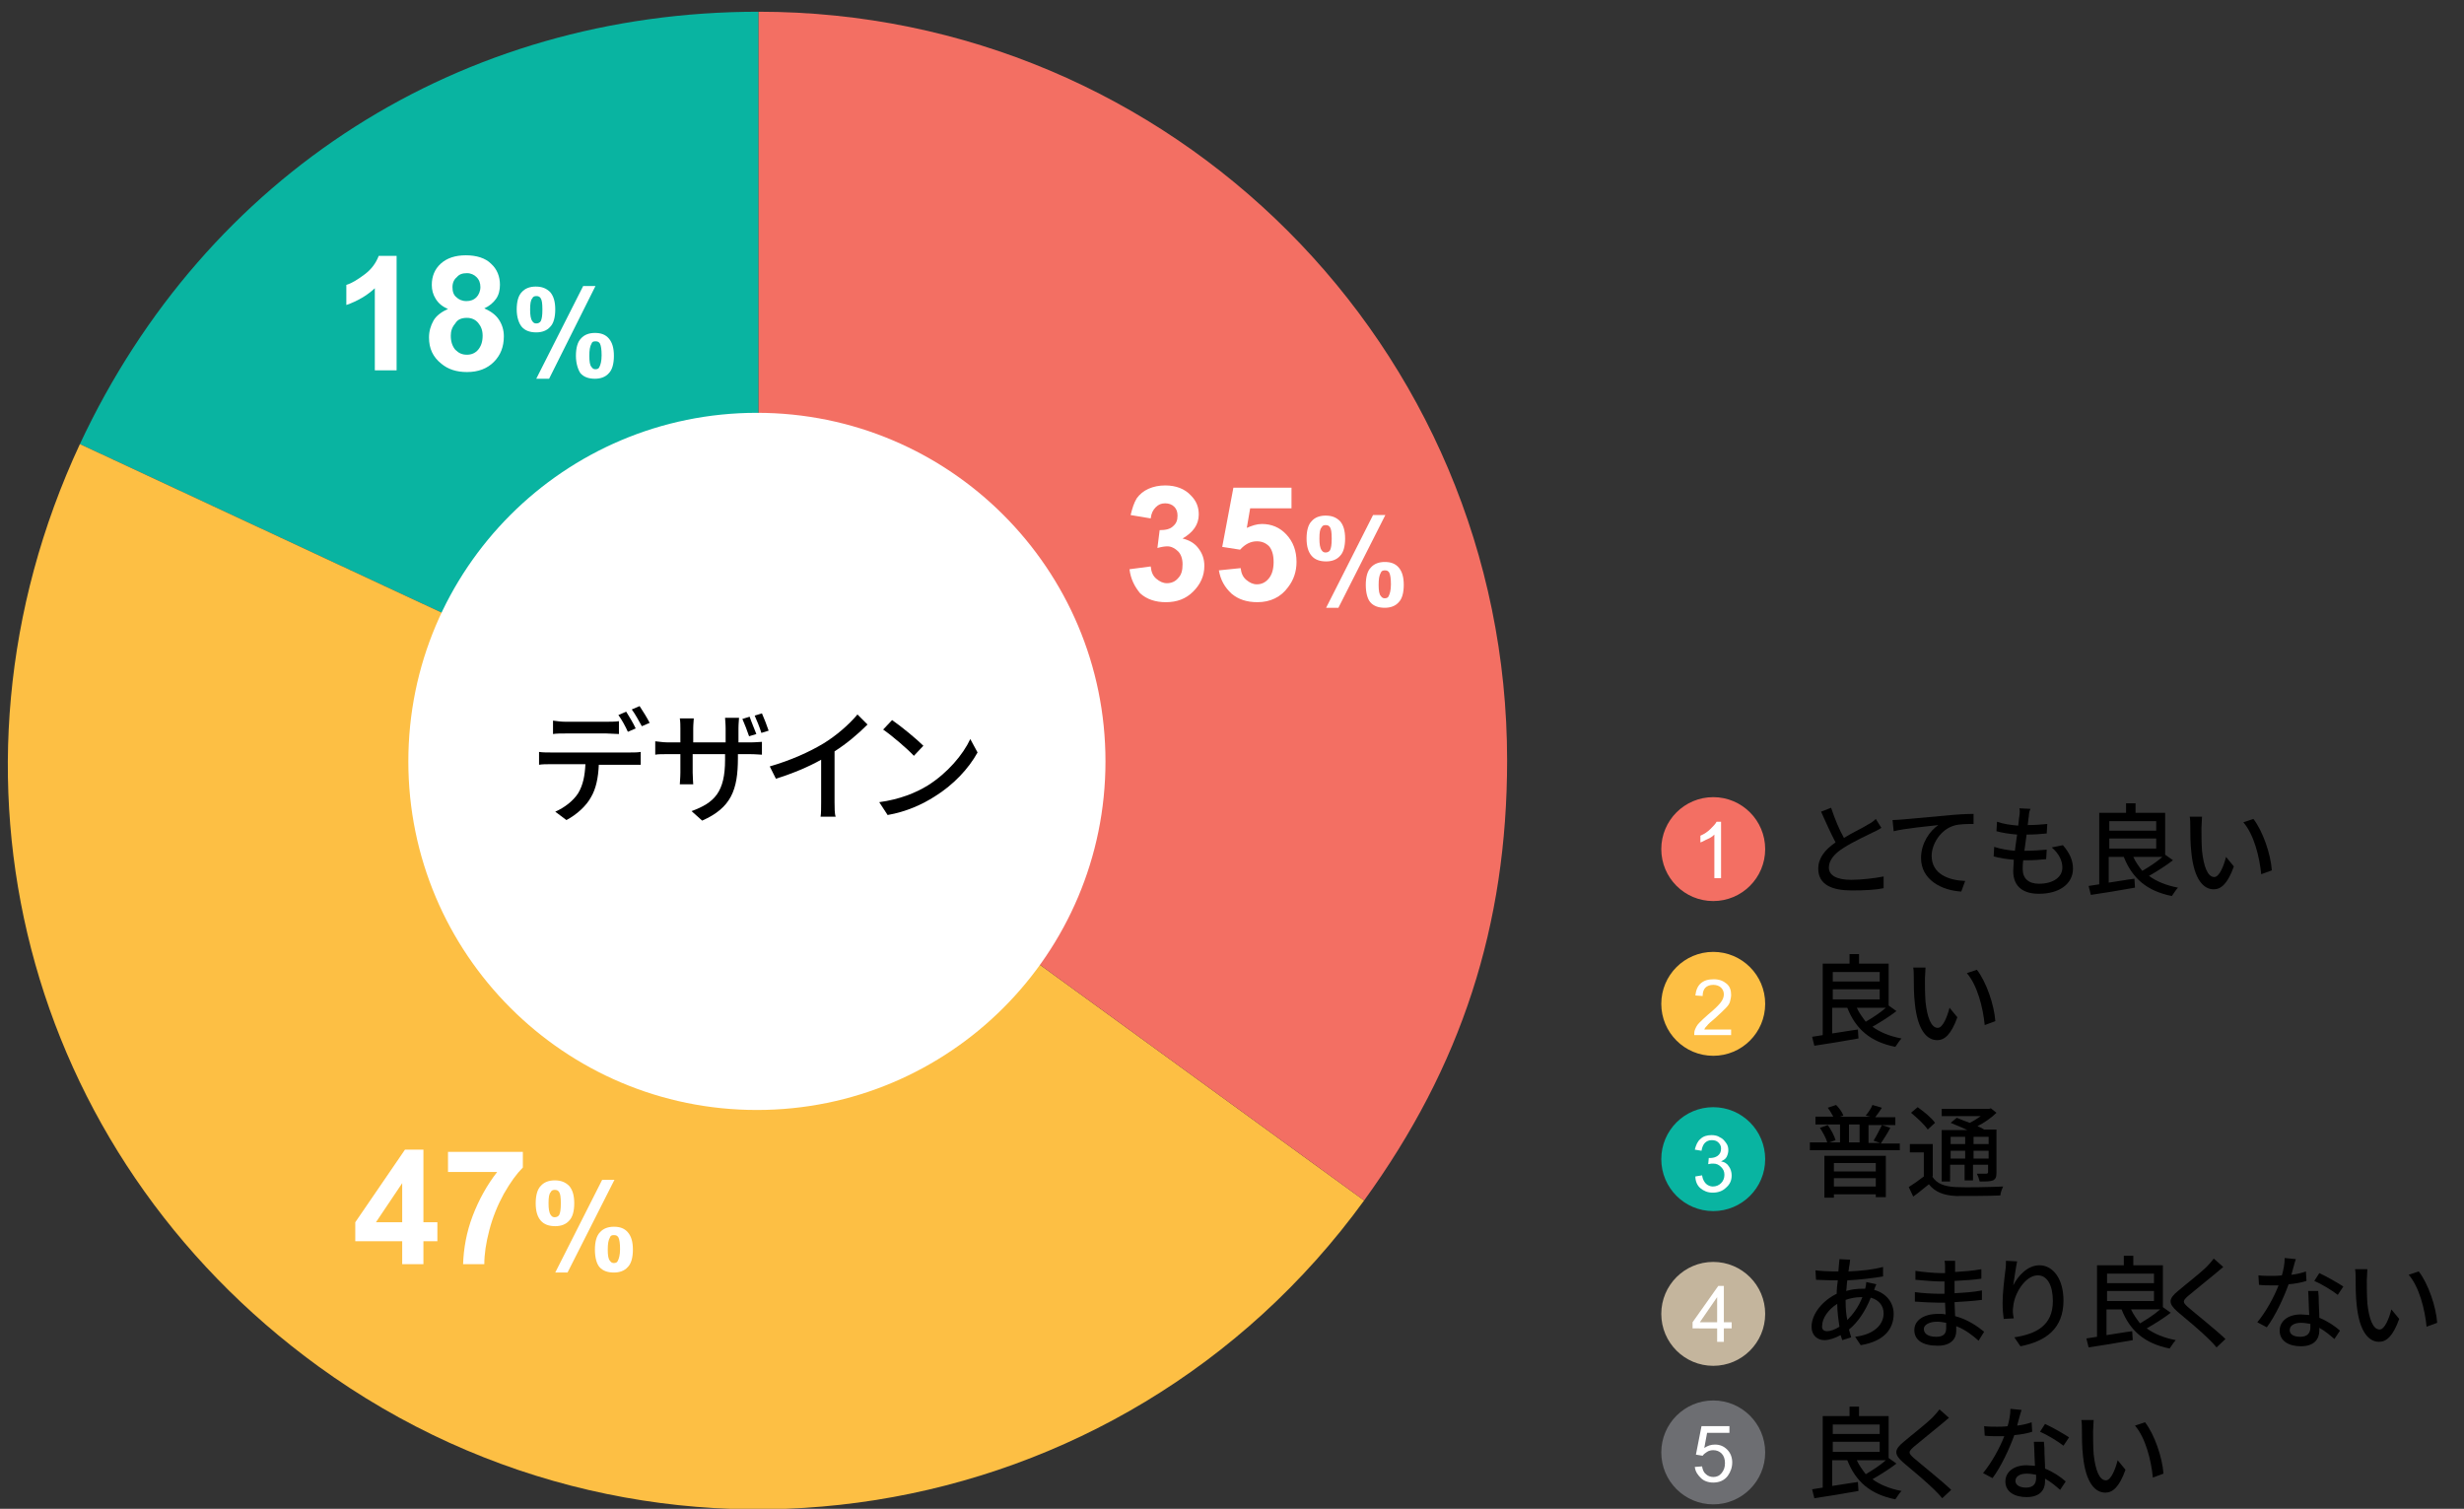 <?xml version="1.0" encoding="utf-8"?>
<!-- Generator: Adobe Illustrator 26.5.0, SVG Export Plug-In . SVG Version: 6.00 Build 0)  -->
<svg version="1.1" id="レイヤー_1" xmlns="http://www.w3.org/2000/svg" xmlns:xlink="http://www.w3.org/1999/xlink" x="0px"
	 y="0px" viewBox="0 0 441.1 270.1" style="enable-background:new 0 0 441.1 270.1;" xml:space="preserve">
<rect x="0" y="0" width="441.1" height="270.1" fill="#333333" stroke="none"/>
<style type="text/css">
	.st0{fill:#09B4A1;}
	.st1{fill:#FDBF44;}
	.st2{fill:#F36F63;}
	.st3{fill:#FFFFFF;}
	.st4{enable-background:new    ;}
	.st5{fill:#C4B59D;}
	.st6{fill:#6D6E72;}
</style>
<g id="bg">
	<g>
		<g>
			<g>
				<g>
					<path class="st0" d="M135.8,136.1L14.3,79.5C36.9,31.2,82.5,2.1,135.8,2.1V136.1z"/>
				</g>
			</g>
			<g>
				<g>
					<path class="st1" d="M135.8,136.1l108.4,78.8c-43.5,59.9-127.3,73.2-187.2,29.7c-52.7-38.3-70.2-106-42.7-165.1L135.8,136.1z"
						/>
				</g>
			</g>
			<g>
				<g>
					<path class="st2" d="M135.8,136.1V2.1c74,0,134,60,134,134c0,29.6-8.2,54.8-25.6,78.8L135.8,136.1z"/>
				</g>
			</g>
		</g>
	</g>
</g>
<g id="text">
	<circle class="st3" cx="135.5" cy="136.3" r="62.4"/>
	<g class="st4">
		<path class="st3" d="M202.2,101.9l3.8-0.5c0.1,1,0.4,1.7,1,2.2s1.2,0.8,1.9,0.8c0.8,0,1.5-0.3,2-0.9c0.6-0.6,0.8-1.4,0.8-2.5
			c0-1-0.3-1.8-0.8-2.3s-1.2-0.9-1.9-0.9c-0.5,0-1.1,0.1-1.8,0.3l0.4-3.2c1.1,0,1.9-0.2,2.4-0.7c0.6-0.5,0.8-1.1,0.8-1.9
			c0-0.7-0.2-1.2-0.6-1.6c-0.4-0.4-1-0.6-1.6-0.6c-0.7,0-1.2,0.2-1.7,0.7c-0.5,0.5-0.8,1.1-0.9,2l-3.6-0.6c0.3-1.2,0.6-2.2,1.1-3
			c0.5-0.7,1.2-1.3,2.1-1.7s1.9-0.6,3-0.6c1.9,0,3.5,0.6,4.6,1.8c1,1,1.4,2.1,1.4,3.4c0,1.8-1,3.2-2.9,4.3c1.2,0.3,2.1,0.8,2.8,1.7
			c0.7,0.9,1.1,1.9,1.1,3.2c0,1.8-0.7,3.3-2,4.6c-1.3,1.3-2.9,1.9-4.9,1.9c-1.8,0-3.4-0.5-4.6-1.6
			C203.1,105,202.4,103.6,202.2,101.9z"/>
		<path class="st3" d="M218.2,102.1l3.9-0.4c0.1,0.9,0.4,1.6,1,2.1s1.2,0.8,1.9,0.8c0.8,0,1.5-0.3,2.1-1c0.6-0.7,0.9-1.7,0.9-3
			c0-1.3-0.3-2.2-0.8-2.8c-0.6-0.6-1.3-0.9-2.2-0.9c-1.1,0-2.1,0.5-3,1.5l-3.2-0.5l2-10.6h10.4v3.7h-7.4l-0.6,3.5
			c0.9-0.4,1.8-0.7,2.7-0.7c1.7,0,3.2,0.6,4.4,1.9s1.8,2.9,1.8,4.9c0,1.7-0.5,3.2-1.5,4.5c-1.3,1.8-3.2,2.7-5.5,2.7
			c-1.9,0-3.4-0.5-4.6-1.5C219.2,105.1,218.5,103.8,218.2,102.1z"/>
	</g>
	<g class="st4">
		<path class="st3" d="M233.9,96.4c0-1.4,0.3-2.5,0.9-3.1c0.6-0.7,1.5-1,2.5-1c1.1,0,1.9,0.3,2.6,1c0.6,0.7,0.9,1.7,0.9,3.1
			c0,1.4-0.3,2.5-0.9,3.1c-0.6,0.7-1.5,1-2.5,1c-1.1,0-2-0.3-2.6-1C234.2,98.8,233.9,97.8,233.9,96.4z M236.2,96.4
			c0,1,0.1,1.7,0.4,2.1c0.2,0.3,0.4,0.4,0.7,0.4c0.3,0,0.6-0.1,0.8-0.4c0.2-0.4,0.3-1,0.3-2.1s-0.1-1.7-0.3-2
			c-0.2-0.3-0.4-0.4-0.8-0.4c-0.3,0-0.6,0.1-0.7,0.4C236.3,94.7,236.2,95.3,236.2,96.4z M239.6,108.8h-2.2l8.4-16.6h2.2L239.6,108.8
			z M244.5,104.7c0-1.4,0.3-2.5,0.9-3.1c0.6-0.7,1.5-1,2.5-1c1.1,0,1.9,0.3,2.5,1c0.6,0.7,0.9,1.7,0.9,3.1c0,1.4-0.3,2.5-0.9,3.1
			c-0.6,0.7-1.5,1-2.5,1c-1.1,0-2-0.3-2.6-1C244.8,107.2,244.5,106.1,244.5,104.7z M246.8,104.7c0,1,0.1,1.7,0.4,2
			c0.2,0.3,0.4,0.4,0.7,0.4c0.3,0,0.6-0.1,0.7-0.4c0.2-0.4,0.4-1,0.4-2.1c0-1-0.1-1.7-0.3-2.1c-0.2-0.3-0.4-0.4-0.8-0.4
			c-0.3,0-0.6,0.1-0.7,0.4C246.9,103,246.8,103.7,246.8,104.7z"/>
	</g>
	<g class="st4">
		<path class="st3" d="M72,226.3v-4.1h-8.4v-3.4l8.9-13h3.3v13h2.5v3.4h-2.5v4.1H72z M72,218.8v-7l-4.7,7H72z"/>
		<path class="st3" d="M80.2,209.8v-3.6h13.4v2.8c-1.1,1.1-2.2,2.6-3.4,4.7c-1.1,2-2,4.2-2.6,6.5c-0.6,2.3-0.9,4.3-0.9,6.1h-3.8
			c0.1-2.8,0.6-5.7,1.7-8.6c1.1-2.9,2.6-5.6,4.4-7.9H80.2z"/>
	</g>
	<g class="st4">
		<path class="st3" d="M95.9,215.4c0-1.4,0.3-2.5,0.9-3.1c0.6-0.7,1.5-1,2.5-1c1.1,0,1.9,0.3,2.6,1c0.6,0.7,0.9,1.7,0.9,3.1
			c0,1.4-0.3,2.5-0.9,3.1c-0.6,0.7-1.5,1-2.5,1c-1.1,0-2-0.3-2.6-1C96.2,217.8,95.9,216.8,95.9,215.4z M98.2,215.4
			c0,1,0.1,1.7,0.4,2.1c0.2,0.3,0.4,0.4,0.7,0.4c0.3,0,0.6-0.1,0.8-0.4c0.2-0.4,0.3-1,0.3-2.1s-0.1-1.7-0.3-2
			c-0.2-0.3-0.4-0.4-0.8-0.4c-0.3,0-0.6,0.1-0.7,0.4C98.3,213.7,98.2,214.3,98.2,215.4z M101.6,227.8h-2.2l8.4-16.6h2.2L101.6,227.8
			z M106.5,223.7c0-1.4,0.3-2.5,0.9-3.1c0.6-0.7,1.5-1,2.5-1c1.1,0,1.9,0.3,2.5,1c0.6,0.7,0.9,1.7,0.9,3.1c0,1.4-0.3,2.5-0.9,3.1
			c-0.6,0.7-1.5,1-2.5,1c-1.1,0-2-0.3-2.6-1C106.8,226.2,106.5,225.1,106.5,223.7z M108.8,223.7c0,1,0.1,1.7,0.4,2
			c0.2,0.3,0.4,0.4,0.7,0.4c0.3,0,0.6-0.1,0.7-0.4c0.2-0.4,0.4-1,0.4-2.1c0-1-0.1-1.7-0.3-2.1c-0.2-0.3-0.4-0.4-0.8-0.4
			s-0.6,0.1-0.7,0.4C108.9,222,108.8,222.7,108.8,223.7z"/>
	</g>
	<g class="st4">
		<path class="st3" d="M71,66.3h-3.9V51.6c-1.4,1.3-3.1,2.3-5.1,3V51c1-0.3,2.1-1,3.3-1.9c1.2-0.9,2-2,2.5-3.3H71V66.3z"/>
		<path class="st3" d="M80.2,55.3c-1-0.4-1.7-1-2.2-1.8s-0.7-1.6-0.7-2.5c0-1.5,0.5-2.8,1.6-3.8c1.1-1,2.6-1.5,4.5-1.5
			c1.9,0,3.5,0.5,4.5,1.5c1.1,1,1.6,2.3,1.6,3.8c0,0.9-0.2,1.8-0.7,2.5c-0.5,0.7-1.2,1.3-2.1,1.7c1.1,0.5,2,1.1,2.6,2
			c0.6,0.9,0.9,1.9,0.9,3c0,1.9-0.6,3.4-1.8,4.6c-1.2,1.2-2.8,1.8-4.8,1.8c-1.9,0-3.4-0.5-4.6-1.5c-1.5-1.2-2.2-2.7-2.2-4.7
			c0-1.1,0.3-2.1,0.8-3S79.1,55.8,80.2,55.3z M80.7,60.1c0,1.1,0.3,1.9,0.8,2.5c0.6,0.6,1.2,0.9,2.1,0.9c0.8,0,1.5-0.3,2-0.9
			c0.5-0.6,0.8-1.4,0.8-2.5c0-1-0.3-1.7-0.8-2.3s-1.2-0.9-2-0.9c-1,0-1.7,0.3-2.1,1C80.9,58.6,80.7,59.3,80.7,60.1z M81,51.4
			c0,0.8,0.2,1.4,0.7,1.8c0.4,0.4,1,0.7,1.8,0.7c0.7,0,1.3-0.2,1.8-0.7c0.4-0.4,0.7-1.1,0.7-1.8c0-0.7-0.2-1.3-0.7-1.8
			c-0.4-0.4-1-0.7-1.7-0.7c-0.8,0-1.4,0.2-1.8,0.7C81.3,50,81,50.6,81,51.4z"/>
	</g>
	<g class="st4">
		<path class="st3" d="M92.5,55.4c0-1.4,0.3-2.5,0.9-3.1c0.6-0.7,1.5-1,2.5-1c1.1,0,1.9,0.3,2.6,1c0.6,0.7,0.9,1.7,0.9,3.1
			c0,1.4-0.3,2.5-0.9,3.1c-0.6,0.7-1.5,1-2.5,1c-1.1,0-2-0.3-2.6-1C92.9,57.9,92.5,56.8,92.5,55.4z M94.9,55.4c0,1,0.1,1.7,0.4,2.1
			c0.2,0.3,0.4,0.4,0.7,0.4c0.3,0,0.6-0.1,0.8-0.4c0.2-0.4,0.3-1,0.3-2.1s-0.1-1.7-0.3-2c-0.2-0.3-0.4-0.4-0.8-0.4
			c-0.3,0-0.6,0.1-0.7,0.4C95,53.7,94.9,54.4,94.9,55.4z M98.3,67.8H96l8.4-16.6h2.2L98.3,67.8z M103.1,63.7c0-1.4,0.3-2.5,0.9-3.1
			c0.6-0.7,1.5-1,2.5-1c1.1,0,1.9,0.3,2.5,1c0.6,0.7,0.9,1.7,0.9,3.1c0,1.4-0.3,2.5-0.9,3.1c-0.6,0.7-1.5,1-2.5,1
			c-1.1,0-2-0.3-2.6-1C103.5,66.2,103.1,65.1,103.1,63.7z M105.5,63.7c0,1,0.1,1.7,0.4,2c0.2,0.3,0.4,0.4,0.7,0.4
			c0.3,0,0.6-0.1,0.7-0.4c0.2-0.4,0.4-1,0.4-2.1c0-1-0.1-1.7-0.3-2.1c-0.2-0.3-0.4-0.4-0.8-0.4s-0.6,0.1-0.7,0.4
			C105.6,62,105.5,62.7,105.5,63.7z"/>
	</g>
	<g class="st4">
		<path d="M330.1,150c1.6-1,3.4-1.8,4.3-2.4c0.6-0.3,1-0.6,1.4-1l1,1.6c-0.5,0.3-1,0.6-1.5,0.8c-1.2,0.6-3.6,1.7-5.3,2.8
			c-1.6,1-2.6,2.2-2.6,3.5c0,1.4,1.4,2.2,4,2.2c1.9,0,4.3-0.3,5.8-0.6l0,2.1c-1.4,0.3-3.4,0.4-5.7,0.4c-3.5,0-6-1-6-3.9
			c0-1.9,1.2-3.4,3.1-4.7c-0.8-1.5-1.7-3.5-2.6-5.5l1.8-0.7C328.5,146.7,329.3,148.6,330.1,150z"/>
	</g>
	<g class="st4">
		<path d="M340.5,146.7c1.3-0.1,4.5-0.4,7.8-0.7c1.9-0.2,3.7-0.3,5-0.3v1.8c-1,0-2.6,0-3.5,0.3c-2.4,0.7-4,3.3-4,5.4
			c0,3.3,3.1,4.4,6,4.5l-0.7,1.9c-3.5-0.2-7.2-2.1-7.2-6c0-2.7,1.6-4.9,3.1-5.9c-1.8,0.2-6,0.6-8,1.1l-0.2-2
			C339.5,146.8,340.2,146.7,340.5,146.7z"/>
	</g>
	<g class="st4">
		<path d="M363.2,146.1c-0.1,0.4-0.1,1-0.2,1.6c1.3,0,2.5-0.1,3.5-0.2l-0.1,1.7c-1.1,0.1-2.1,0.2-3.6,0.2h0c-0.1,0.9-0.3,2-0.4,2.9
			c0.1,0,0.2,0,0.3,0c1.2,0,2.5-0.1,3.7-0.2l-0.1,1.7c-1.1,0.1-2.2,0.2-3.4,0.2c-0.2,0-0.5,0-0.7,0c-0.1,0.6-0.1,1.2-0.1,1.6
			c0,1.6,1,2.6,2.9,2.6c2.6,0,4.2-1.2,4.2-2.9c0-1.2-0.6-2.5-1.9-3.6l2-0.4c1.2,1.4,1.8,2.7,1.8,4.2c0,2.7-2.4,4.5-6.1,4.5
			c-2.6,0-4.6-1.1-4.6-4.1c0-0.5,0.1-1.2,0.1-2c-1.3-0.1-2.6-0.3-3.6-0.6l0.1-1.7c1.2,0.4,2.5,0.6,3.7,0.7c0.1-1,0.3-2,0.4-2.9
			c-1.3-0.1-2.6-0.3-3.7-0.6l0.1-1.7c1.1,0.4,2.5,0.6,3.8,0.7c0.1-0.6,0.1-1.2,0.2-1.7c0.1-0.7,0.1-1.1,0-1.4l2,0.1
			C363.3,145.2,363.2,145.6,363.2,146.1z"/>
	</g>
	<g class="st4">
		<path d="M389,154c-1.3,1-2.9,2-4.3,2.8c1.4,1,3.1,1.7,5.2,2.1c-0.4,0.4-0.8,1.1-1.1,1.5c-4.5-0.9-7.1-3.2-8.6-7h-2.7v4.6
			c1.5-0.2,3-0.5,4.6-0.7l0.1,1.6c-2.8,0.5-5.8,1-7.9,1.3l-0.4-1.6c0.6-0.1,1.2-0.2,1.9-0.3v-12.8h4.8v-1.7h1.7v1.7h5.3v7.5L389,154
			z M377.6,147v1.7h8.4V147H377.6z M377.6,151.9h8.4v-1.8h-8.4V151.9z M381.9,153.4c0.4,0.9,1,1.7,1.6,2.5c1.2-0.7,2.6-1.6,3.6-2.5
			H381.9z"/>
	</g>
	<g class="st4">
		<path d="M394.1,148.2c0,1.1,0,2.6,0.1,4.1c0.3,2.8,1,4.7,2.2,4.7c0.9,0,1.7-2,2.1-3.6l1.4,1.7c-1.1,3.1-2.3,4.1-3.6,4.1
			c-1.8,0-3.5-1.7-4-6.5c-0.2-1.6-0.2-3.7-0.2-4.8c0-0.5,0-1.2-0.1-1.7l2.2,0C394.2,146.8,394.1,147.7,394.1,148.2z M406.7,155.8
			l-1.9,0.7c-0.3-3.1-1.3-7.1-3.2-9.3l1.8-0.6C405.1,148.8,406.5,152.9,406.7,155.8z"/>
	</g>
	<g class="st4">
		<path d="M339.5,181c-1.3,1-2.9,2-4.3,2.8c1.4,1,3.1,1.7,5.2,2.1c-0.4,0.4-0.8,1.1-1.1,1.5c-4.5-0.9-7.1-3.2-8.6-7h-2.7v4.6
			c1.5-0.2,3-0.5,4.6-0.7l0.1,1.6c-2.8,0.5-5.8,1-7.9,1.3l-0.4-1.6c0.6-0.1,1.2-0.2,1.9-0.3v-12.8h4.8v-1.7h1.7v1.7h5.3v7.5
			L339.5,181z M328.1,174v1.7h8.4V174H328.1z M328.1,178.9h8.4v-1.8h-8.4V178.9z M332.4,180.4c0.4,0.9,1,1.7,1.6,2.5
			c1.2-0.7,2.6-1.6,3.6-2.5H332.4z"/>
	</g>
	<g class="st4">
		<path d="M344.6,175.2c0,1.1,0,2.6,0.1,4.1c0.3,2.8,1,4.7,2.2,4.7c0.9,0,1.7-2,2.1-3.6l1.4,1.7c-1.1,3.1-2.3,4.1-3.6,4.1
			c-1.8,0-3.5-1.7-4-6.5c-0.2-1.6-0.2-3.7-0.2-4.8c0-0.5,0-1.2-0.1-1.7l2.2,0C344.7,173.8,344.6,174.7,344.6,175.2z M357.2,182.8
			l-1.9,0.7c-0.3-3.1-1.3-7.1-3.2-9.3l1.8-0.6C355.6,175.8,357,179.9,357.2,182.8z"/>
	</g>
	<g class="st4">
		<path d="M340.1,204.5v1.4H324v-1.4h3.1c-0.2-0.8-0.8-1.8-1.3-2.6l1.4-0.5c0.6,0.8,1.2,2,1.4,2.7l-1.1,0.4h1.9v-3.2H325v-1.4h3.2
			c-0.3-0.5-0.6-1.1-1-1.6l1.5-0.5c0.5,0.5,1.1,1.3,1.3,1.9l-0.6,0.2h5.4l-0.8-0.2c0.4-0.5,1-1.3,1.2-1.9l1.7,0.5
			c-0.4,0.6-0.8,1.2-1.2,1.7h3.6v1.4h-4.8v3.2h2.1l-1.2-0.4c0.5-0.8,1.1-2,1.5-2.8l1.5,0.5c-0.5,1-1.2,2-1.7,2.8H340.1z
			 M326.6,206.9h11v7.4h-1.8v-0.5h-7.5v0.6h-1.7V206.9z M328.3,208.2v1.5h7.5v-1.5H328.3z M335.8,212.4v-1.5h-7.5v1.5H335.8z
			 M331,204.5h1.9v-3.2H331V204.5z"/>
		<path d="M345.9,210.6c0.8,1.3,2.2,1.8,4.2,1.9c2,0.1,6.2,0,8.5-0.1c-0.2,0.4-0.5,1.2-0.5,1.6c-2.1,0.1-5.9,0.1-7.9,0.1
			c-2.2-0.1-3.8-0.7-4.9-2.1c-0.9,0.7-1.8,1.5-2.8,2.2l-0.8-1.7c0.8-0.5,1.8-1.2,2.7-1.9v-4.3h-2.5v-1.5h4.1V210.6z M345.1,202.2
			c-0.6-0.9-1.9-2.1-3-3l1.2-1c1.1,0.8,2.5,1.9,3.1,2.8L345.1,202.2z M349.2,211.5h-1.6v-9.2h4.6c-1-0.5-2.1-0.9-3-1.3l1.1-0.9
			c0.7,0.3,1.5,0.6,2.3,0.9c0.7-0.3,1.4-0.8,2-1.2h-7v-1.3h8.5l0.3-0.1l1,0.8c-0.9,0.9-2.2,1.8-3.4,2.4c0.5,0.2,0.9,0.4,1.2,0.6h2.2
			v7.7c0,0.8-0.1,1.1-0.6,1.4c-0.5,0.2-1.3,0.2-2.4,0.2c-0.1-0.4-0.3-1-0.5-1.4c0.8,0,1.4,0,1.7,0c0.2,0,0.3-0.1,0.3-0.3v-1.3h-2.7
			v2.8h-1.5v-2.8h-2.6V211.5z M349.2,203.5v1.3h2.6v-1.3H349.2z M351.8,207.4v-1.4h-2.6v1.4H351.8z M356,203.5h-2.7v1.3h2.7V203.5z
			 M356,207.4v-1.4h-2.7v1.4H356z"/>
	</g>
	<g class="st4">
		<path d="M331.1,226.4c-0.1,0.3-0.1,0.8-0.2,1.2c2.3-0.1,4.3-0.3,6.2-0.8l0,1.7c-1.8,0.3-4.2,0.6-6.4,0.7c-0.1,0.6-0.1,1.3-0.2,1.9
			c1-0.3,2-0.4,2.9-0.4c0.2,0,0.4,0,0.5,0c0.1-0.3,0.2-0.9,0.2-1.2l1.8,0.4c-0.1,0.2-0.3,0.7-0.4,1c2.2,0.6,3.5,2.3,3.5,4.3
			c0,2.6-1.6,4.9-5.9,5.6l-1-1.5c3.3-0.4,5.1-2.1,5.1-4.2c0-1.3-0.8-2.4-2.3-2.8c-1,2.5-2.4,4.5-3.9,5.7c0.1,0.5,0.3,1,0.4,1.4
			l-1.6,0.5c-0.1-0.3-0.2-0.6-0.3-0.9c-0.9,0.5-2,0.9-2.9,0.9c-1.2,0-2.3-0.8-2.3-2.4c0-2.3,2-4.7,4.5-5.9c0-0.8,0.1-1.7,0.2-2.4
			c-0.3,0-0.6,0-0.9,0c-0.8,0-2.3-0.1-3-0.1l-0.1-1.7c0.6,0.1,2.2,0.2,3.1,0.2c0.3,0,0.7,0,1,0c0-0.4,0.1-0.8,0.1-1.2
			c0-0.3,0.1-0.7,0.1-1l1.9,0.1C331.2,225.8,331.1,226.2,331.1,226.4z M327.1,238.3c0.6,0,1.4-0.3,2.2-0.8c-0.2-1.3-0.4-2.7-0.4-4.1
			c-1.6,1-2.7,2.6-2.7,3.9C326.1,237.9,326.4,238.3,327.1,238.3z M330.7,236.3c1-1,2-2.3,2.7-4.1h-0.1c-1.1,0-2.1,0.2-2.9,0.5
			c0,0.1,0,0.3,0,0.4C330.4,234.3,330.5,235.3,330.7,236.3z"/>
	</g>
	<g class="st4">
		<path d="M350,226.7c0,0.2,0,0.6,0,1c1.5-0.1,3.1-0.2,4.7-0.5v1.7c-1.3,0.2-3,0.3-4.8,0.4c0,0.8,0,1.7,0,2.2
			c1.8-0.1,3.4-0.2,4.9-0.5l0,1.7c-1.7,0.2-3.2,0.3-4.9,0.4c0,0.8,0.1,1.7,0.1,2.5c2.3,0.6,4.1,1.9,5.2,2.8l-1,1.6
			c-1-0.9-2.4-2-4-2.6c0,0.4,0,0.7,0,0.9c0,1.4-1,2.6-3.3,2.6c-2.7,0-4.2-1-4.2-2.8c0-1.7,1.6-2.9,4.3-2.9c0.5,0,0.9,0,1.3,0.1
			c0-0.7-0.1-1.4-0.1-2.1c-0.3,0-0.6,0-1,0c-1.2,0-3.2-0.1-4.4-0.2l0-1.7c1.2,0.2,3.3,0.3,4.4,0.3c0.3,0,0.6,0,0.9,0
			c0-0.7,0-1.5,0-2.2c-0.2,0-0.5,0-0.7,0c-1.2,0-3.3-0.2-4.5-0.3l0-1.6c1.2,0.2,3.4,0.4,4.5,0.4c0.3,0,0.5,0,0.8,0
			c0-0.4,0-0.8,0-1.1c0-0.3,0-0.8-0.1-1.1h1.9C350,225.8,350,226.2,350,226.7z M346.6,239.3c1,0,1.8-0.3,1.8-1.5c0-0.3,0-0.6,0-1
			c-0.5-0.1-1.1-0.2-1.6-0.2c-1.5,0-2.4,0.6-2.4,1.3C344.4,238.7,345.1,239.3,346.6,239.3z"/>
	</g>
	<g class="st4">
		<path d="M360.4,230.1c0.8-1.6,2.5-3.6,4.7-3.6c2.4,0,4.3,2.4,4.3,6.3c0,5-3.1,7.3-7.7,8.2l-1.1-1.6c3.9-0.6,6.9-2.1,6.9-6.5
			c0-2.8-1-4.6-2.7-4.6c-2.2,0-4.2,3.2-4.4,5.6c-0.1,0.6-0.1,1.2,0.1,2.1l-1.8,0.1c-0.1-0.7-0.2-1.7-0.2-2.9c0-1.7,0.3-4.2,0.5-5.8
			c0.1-0.6,0.1-1.2,0.1-1.7l2,0.1C360.9,226.7,360.6,228.9,360.4,230.1z"/>
	</g>
	<g class="st4">
		<path d="M388.6,235c-1.3,1-2.9,2-4.3,2.8c1.4,1,3.1,1.7,5.2,2.1c-0.4,0.4-0.8,1.1-1.1,1.5c-4.5-0.9-7.1-3.2-8.6-7h-2.7v4.6
			c1.5-0.2,3-0.5,4.6-0.7l0.1,1.6c-2.8,0.5-5.8,1-7.9,1.3l-0.4-1.6c0.6-0.1,1.2-0.2,1.9-0.3v-12.8h4.8v-1.7h1.7v1.7h5.3v7.5
			L388.6,235z M377.2,228v1.7h8.4V228H377.2z M377.2,232.9h8.4v-1.8h-8.4V232.9z M381.5,234.4c0.4,0.9,1,1.7,1.6,2.5
			c1.2-0.7,2.6-1.6,3.6-2.5H381.5z"/>
	</g>
	<g class="st4">
		<path d="M396.7,227.9c-1.2,1-3.7,3-5,4.1c-1,0.9-1,1.1,0,2c1.5,1.3,4.8,3.9,6.7,5.7l-1.6,1.5c-0.4-0.5-0.9-1-1.4-1.5
			c-1.2-1.2-3.9-3.5-5.6-4.9c-1.7-1.5-1.6-2.3,0.1-3.7c1.4-1.2,4-3.2,5.2-4.4c0.4-0.4,0.9-1,1.2-1.4l1.7,1.5
			C397.6,227.1,397.1,227.6,396.7,227.9z"/>
	</g>
	<g class="st4">
		<path d="M410.2,228.2c0.9-0.1,1.8-0.3,2.6-0.6l0.1,1.7c-0.9,0.3-2,0.5-3.2,0.6c-0.9,2.5-2.4,5.7-3.9,7.7l-1.7-0.9
			c1.5-1.8,3-4.5,3.8-6.6c-0.5,0-0.9,0-1.3,0c-0.7,0-1.4,0-2.2-0.1l-0.1-1.7c0.7,0.1,1.6,0.1,2.3,0.1c0.6,0,1.2,0,1.9-0.1
			c0.3-1,0.5-2.1,0.5-3.1l2,0.2C410.7,226.2,410.5,227.2,410.2,228.2z M415.1,233.2c0,0.6,0.1,1.6,0.1,2.7c1.5,0.6,2.8,1.5,3.7,2.3
			l-1,1.5c-0.7-0.6-1.6-1.4-2.7-2c0,0.2,0,0.4,0,0.5c0,1.5-0.9,2.8-3.3,2.8c-2.1,0-3.8-0.9-3.8-2.8c0-1.7,1.5-2.9,3.8-2.9
			c0.5,0,1,0.1,1.5,0.1c-0.1-1.4-0.1-3.1-0.2-4.3h1.8C415.1,231.9,415.1,232.5,415.1,233.2z M411.8,239.3c1.4,0,1.8-0.8,1.8-1.7
			c0-0.2,0-0.4,0-0.6c-0.5-0.1-1.1-0.2-1.7-0.2c-1.2,0-2,0.5-2,1.3C409.9,238.8,410.5,239.3,411.8,239.3z M414.3,229.3l0.9-1.4
			c1.3,0.6,3.4,1.8,4.3,2.4l-1,1.5C417.5,231,415.5,229.8,414.3,229.3z"/>
	</g>
	<g class="st4">
		<path d="M423.7,229.2c0,1.1,0,2.6,0.1,4.1c0.3,2.8,1,4.7,2.2,4.7c0.9,0,1.7-2,2.1-3.6l1.4,1.7c-1.1,3.1-2.3,4.1-3.6,4.1
			c-1.8,0-3.5-1.7-4-6.5c-0.2-1.6-0.2-3.7-0.2-4.8c0-0.5,0-1.2-0.1-1.7l2.2,0C423.8,227.8,423.7,228.7,423.7,229.2z M436.3,236.8
			l-1.9,0.7c-0.3-3.1-1.3-7.1-3.2-9.3l1.8-0.6C434.7,229.8,436.1,233.9,436.3,236.8z"/>
	</g>
	<g class="st4">
		<path d="M339.5,262c-1.3,1-2.9,2-4.3,2.8c1.4,1,3.1,1.7,5.2,2.1c-0.4,0.4-0.8,1.1-1.1,1.5c-4.5-0.9-7.1-3.2-8.6-7h-2.7v4.6
			c1.5-0.2,3-0.5,4.6-0.7l0.1,1.6c-2.8,0.5-5.8,1-7.9,1.3l-0.4-1.6c0.6-0.1,1.2-0.2,1.9-0.3v-12.8h4.8v-1.7h1.7v1.7h5.3v7.5
			L339.5,262z M328.1,255v1.7h8.4V255H328.1z M328.1,259.9h8.4v-1.8h-8.4V259.9z M332.4,261.4c0.4,0.9,1,1.7,1.6,2.5
			c1.2-0.7,2.6-1.6,3.6-2.5H332.4z"/>
	</g>
	<g class="st4">
		<path d="M347.6,254.9c-1.2,1-3.7,3-5,4.1c-1,0.9-1,1.1,0,2c1.5,1.3,4.8,3.9,6.7,5.7l-1.6,1.5c-0.4-0.5-0.9-1-1.4-1.5
			c-1.2-1.2-3.9-3.5-5.6-4.9c-1.7-1.5-1.6-2.3,0.1-3.7c1.4-1.2,4-3.2,5.2-4.4c0.4-0.4,0.9-1,1.2-1.4l1.7,1.5
			C348.5,254.1,348,254.6,347.6,254.9z"/>
	</g>
	<g class="st4">
		<path d="M361.1,255.2c0.9-0.1,1.8-0.3,2.6-0.6l0.1,1.7c-0.9,0.3-2,0.5-3.2,0.6c-0.9,2.5-2.4,5.7-3.9,7.7l-1.7-0.9
			c1.5-1.8,3-4.5,3.8-6.6c-0.5,0-0.9,0-1.3,0c-0.7,0-1.4,0-2.2-0.1l-0.1-1.7c0.7,0.1,1.6,0.1,2.3,0.1c0.6,0,1.2,0,1.9-0.1
			c0.3-1,0.5-2.1,0.5-3.1l2,0.2C361.6,253.2,361.4,254.2,361.1,255.2z M366,260.2c0,0.6,0.1,1.6,0.1,2.7c1.5,0.6,2.8,1.5,3.7,2.3
			l-1,1.5c-0.7-0.6-1.6-1.4-2.7-2c0,0.2,0,0.4,0,0.5c0,1.5-0.9,2.8-3.3,2.8c-2.1,0-3.8-0.9-3.8-2.8c0-1.7,1.5-2.9,3.8-2.9
			c0.5,0,1,0.1,1.5,0.1c-0.1-1.4-0.1-3.1-0.2-4.3h1.8C366,258.9,366,259.5,366,260.2z M362.7,266.3c1.4,0,1.8-0.8,1.8-1.7
			c0-0.2,0-0.4,0-0.6c-0.5-0.1-1.1-0.2-1.7-0.2c-1.2,0-2,0.5-2,1.3C360.8,265.8,361.5,266.3,362.7,266.3z M365.2,256.3l0.9-1.4
			c1.3,0.6,3.4,1.8,4.3,2.4l-1,1.5C368.4,258,366.4,256.8,365.2,256.3z"/>
	</g>
	<g class="st4">
		<path d="M374.7,256.2c0,1.1,0,2.6,0.1,4.1c0.3,2.8,1,4.7,2.2,4.7c0.9,0,1.7-2,2.1-3.6l1.4,1.7c-1.1,3.1-2.3,4.1-3.6,4.1
			c-1.8,0-3.5-1.7-4-6.5c-0.2-1.6-0.2-3.7-0.2-4.8c0-0.5,0-1.2-0.1-1.7l2.2,0C374.8,254.8,374.7,255.7,374.7,256.2z M387.3,263.8
			l-1.9,0.7c-0.3-3.1-1.3-7.1-3.2-9.3l1.8-0.6C385.7,256.8,387.1,260.9,387.3,263.8z"/>
	</g>
	<circle class="st2" cx="306.7" cy="152" r="9.3"/>
	<circle class="st1" cx="306.7" cy="179.7" r="9.3"/>
	<circle class="st0" cx="306.7" cy="207.5" r="9.3"/>
	<circle class="st5" cx="306.7" cy="235.2" r="9.3"/>
	<circle class="st6" cx="306.7" cy="260" r="9.3"/>
	<g class="st4">
		<path d="M98.5,134.7h14.4c0.5,0,1.3,0,1.8-0.1v2.3c-0.5,0-1.3,0-1.8,0h-5.7c-0.1,2.3-0.5,4.3-1.4,5.8c-0.8,1.5-2.5,3.1-4.4,4.1
			l-2-1.5c1.6-0.7,3.2-1.9,4.1-3.3c0.9-1.5,1.2-3.2,1.3-5.2h-6.3c-0.7,0-1.4,0-2,0.1v-2.3C97.1,134.7,97.8,134.7,98.5,134.7z
			 M101.2,129.2h7.4c0.7,0,1.5,0,2.2-0.1v2.3c-0.7,0-1.5-0.1-2.2-0.1h-7.4c-0.7,0-1.6,0-2.2,0.1V129
			C99.7,129.1,100.5,129.2,101.2,129.2z M113.8,130.4l-1.4,0.6c-0.4-0.9-1.1-2.2-1.7-3l1.4-0.6C112.6,128.2,113.4,129.5,113.8,130.4
			z M116.3,129.4l-1.4,0.6c-0.5-0.9-1.2-2.2-1.8-3l1.4-0.6C115.1,127.3,115.9,128.6,116.3,129.4z"/>
	</g>
	<g class="st4">
		<path d="M125.7,146.9l-1.9-1.7c4.1-1.5,6-3.4,6-9.2V135h-5.8v3.3c0,0.9,0.1,1.8,0.1,2.1h-2.4c0-0.3,0.1-1.2,0.1-2.1V135h-2.2
			c-1,0-1.9,0-2.3,0.1v-2.4c0.3,0,1.3,0.2,2.3,0.2h2.2v-2.5c0-0.5,0-1.2-0.1-1.8h2.5c0,0.3-0.1,1-0.1,1.8v2.5h5.8v-2.5
			c0-0.9-0.1-1.6-0.1-1.9h2.5c0,0.3-0.1,1-0.1,1.9v2.5h2c1.1,0,1.8-0.1,2.2-0.1v2.3c-0.3,0-1.1-0.1-2.2-0.1h-2.1v0.7
			C132.1,141.4,130.9,144.6,125.7,146.9z M135.4,131.4l-1.3,0.4c-0.3-0.9-0.8-2.2-1.2-3.1l1.3-0.4
			C134.5,129.2,135.1,130.6,135.4,131.4z M137.6,130.8l-1.3,0.4c-0.3-1-0.8-2.2-1.2-3.1l1.3-0.4
			C136.8,128.6,137.3,129.9,137.6,130.8z"/>
	</g>
	<g class="st4">
		<path d="M147.4,133.1c2.3-1.4,4.6-3.4,6.1-5.2l1.8,1.8c-1.7,1.7-3.7,3.4-5.9,4.8v9.1c0,0.9,0,2.1,0.2,2.6h-2.7
			c0.1-0.5,0.1-1.7,0.1-2.6v-7.6c-2.3,1.3-5.2,2.5-8.1,3.4l-1.1-2.2C141.6,136.1,144.9,134.6,147.4,133.1z"/>
	</g>
	<g class="st4">
		<path d="M166.1,140.6c3.5-2.2,6.3-5.5,7.6-8.3l1.3,2.4c-1.6,2.9-4.3,5.8-7.7,7.9c-2.2,1.4-5,2.7-8.4,3.3l-1.5-2.3
			C161.1,143.1,164,141.9,166.1,140.6z M165.3,133.5l-1.7,1.8c-1.1-1.2-3.9-3.6-5.5-4.7l1.6-1.7C161.3,130,164.1,132.3,165.3,133.5z
			"/>
	</g>
	<g class="st4">
		<path class="st3" d="M308.1,157.2h-1.2v-7.8c-0.3,0.3-0.7,0.6-1.2,0.8s-0.9,0.5-1.3,0.6v-1.2c0.7-0.3,1.3-0.7,1.8-1.2
			c0.5-0.5,0.9-0.9,1.1-1.3h0.8V157.2z"/>
	</g>
	<g class="st4">
		<path class="st3" d="M309.9,184.1v1.2h-6.6c0-0.3,0-0.6,0.1-0.9c0.2-0.5,0.4-0.9,0.8-1.3s0.9-0.9,1.6-1.5c1.1-0.9,1.8-1.6,2.2-2.1
			c0.4-0.5,0.6-1,0.6-1.5c0-0.5-0.2-0.9-0.5-1.2c-0.3-0.3-0.8-0.5-1.4-0.5c-0.6,0-1.1,0.2-1.4,0.5s-0.5,0.8-0.5,1.5l-1.3-0.1
			c0.1-0.9,0.4-1.7,1-2.2c0.6-0.5,1.3-0.7,2.3-0.7c1,0,1.7,0.3,2.3,0.8s0.8,1.2,0.8,2c0,0.4-0.1,0.8-0.2,1.2s-0.4,0.8-0.8,1.2
			s-1,1-1.9,1.8c-0.7,0.6-1.2,1-1.4,1.3c-0.2,0.2-0.4,0.4-0.5,0.7H309.9z"/>
	</g>
	<g class="st4">
		<path class="st3" d="M303.5,210.6l1.2-0.2c0.1,0.7,0.4,1.2,0.7,1.5c0.3,0.3,0.8,0.5,1.2,0.5c0.6,0,1.1-0.2,1.5-0.6
			s0.6-0.9,0.6-1.5c0-0.6-0.2-1-0.6-1.4c-0.4-0.4-0.8-0.6-1.4-0.6c-0.2,0-0.5,0-0.9,0.1l0.1-1.1c0.1,0,0.1,0,0.2,0
			c0.5,0,1-0.1,1.4-0.4c0.4-0.3,0.6-0.7,0.6-1.3c0-0.5-0.2-0.8-0.5-1.1c-0.3-0.3-0.7-0.4-1.2-0.4c-0.5,0-0.9,0.2-1.2,0.5
			c-0.3,0.3-0.5,0.8-0.6,1.4l-1.2-0.2c0.2-0.8,0.5-1.5,1-1.9c0.5-0.5,1.2-0.7,2-0.7c0.5,0,1.1,0.1,1.5,0.4c0.5,0.2,0.8,0.6,1.1,1
			s0.4,0.8,0.4,1.3c0,0.4-0.1,0.8-0.3,1.2s-0.6,0.6-1,0.8c0.6,0.1,1.1,0.4,1.4,0.9c0.3,0.4,0.5,1,0.5,1.6c0,0.9-0.3,1.6-1,2.2
			c-0.6,0.6-1.4,0.9-2.4,0.9c-0.9,0-1.6-0.3-2.2-0.8S303.5,211.4,303.5,210.6z"/>
	</g>
	<g class="st4">
		<path class="st3" d="M307.4,240.2v-2.4H303v-1.1l4.6-6.5h1v6.5h1.4v1.1h-1.4v2.4H307.4z M307.4,236.7v-4.5l-3.1,4.5H307.4z"/>
	</g>
	<g class="st4">
		<path class="st3" d="M303.4,262.6l1.3-0.1c0.1,0.6,0.3,1.1,0.7,1.4c0.3,0.3,0.8,0.5,1.3,0.5c0.6,0,1.1-0.2,1.5-0.7s0.6-1,0.6-1.8
			c0-0.7-0.2-1.3-0.6-1.7s-0.9-0.6-1.5-0.6c-0.4,0-0.8,0.1-1.1,0.3c-0.3,0.2-0.6,0.4-0.8,0.7l-1.2-0.2l1-5.1h5v1.2h-4l-0.5,2.7
			c0.6-0.4,1.2-0.6,1.9-0.6c0.9,0,1.6,0.3,2.2,0.9s0.9,1.4,0.9,2.3c0,0.9-0.3,1.7-0.8,2.4c-0.6,0.8-1.5,1.2-2.6,1.2
			c-0.9,0-1.7-0.3-2.2-0.8S303.5,263.5,303.4,262.6z"/>
	</g>
</g>
</svg>
